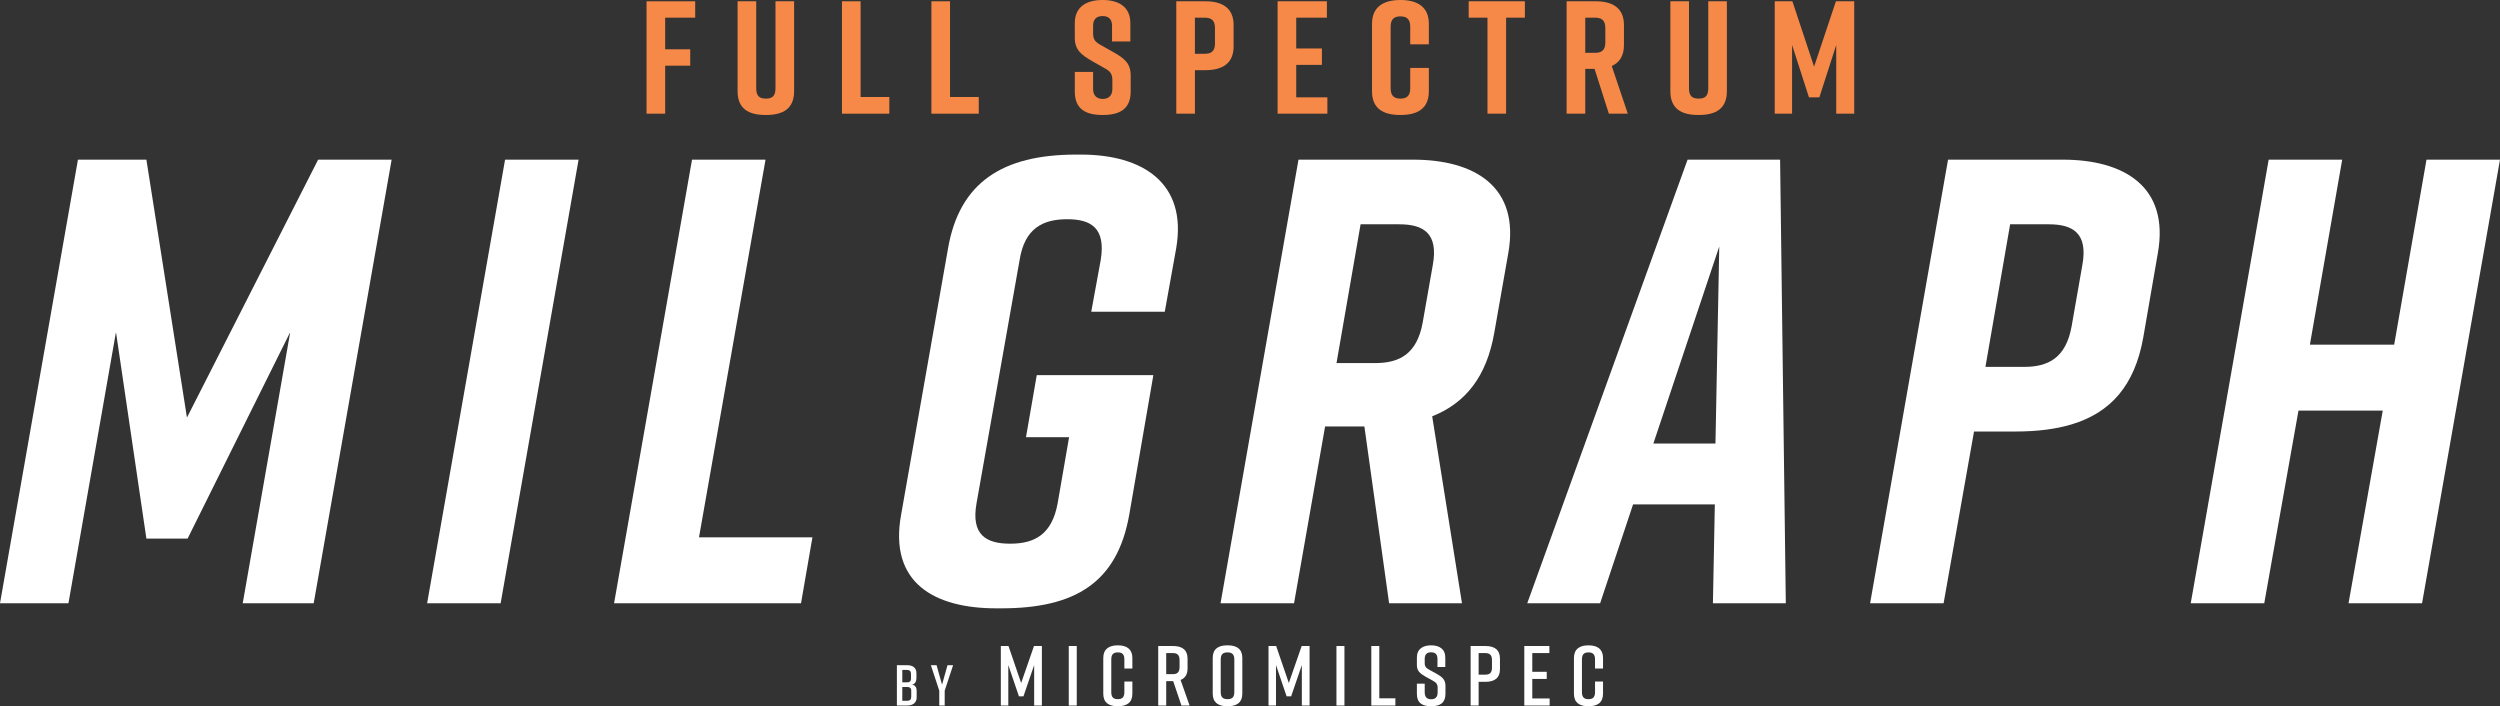 <svg viewBox="0 0 1793.093 506.527" xmlns="http://www.w3.org/2000/svg" id="Layer_1">
  <rect x="0" y="0" width="1793.093" height="506.527" fill="#333333" stroke="none"/>
  <defs>
    <style>
      .cls-1 {
        fill: #fff;
      }

      .cls-2 {
        fill: #f68947;
      }
    </style>
  </defs>
  <g id="FULL-SPECTRUM">
    <path d="M463.727,81.54h13.361v-34.436h17.967v-11.747h-17.967V12.668h21.535V.921h-34.895v80.619Z" class="cls-2"></path>
    <path d="M569.567.921h-13.361v62.422c0,5.758-2.533,7.371-6.909,7.371s-6.912-1.612-6.912-7.371V.921h-13.358v64.495c0,12.553,7.83,17.045,20.039,17.045h.461c12.209,0,20.039-4.607,20.039-17.045V.921Z" class="cls-2"></path>
    <path d="M637.862,69.562h-20.615V.921h-13.359v80.619h33.974v-11.978Z" class="cls-2"></path>
    <path d="M702.012,69.562h-20.615V.921h-13.36v80.619h33.975v-11.978Z" class="cls-2"></path>
    <path d="M810.731,29.714v-13.129c0-11.978-8.753-16.584-19.809-16.584h-.23c-11.056,0-19.809,4.607-19.809,16.584v10.596c0,8.407,4.492,12.093,12.323,16.585l9.329,5.298c4.031,2.188,5.298,4.261,5.298,8.408v6.334c0,4.952-2.879,7.141-6.91,7.141s-6.91-2.188-6.91-7.141v-12.208h-13.129v14.051c0,12.553,7.716,16.815,19.924,16.815h.23c12.208,0,19.924-4.376,19.924-16.815v-11.632c0-8.638-4.607-12.208-12.323-16.585l-9.444-5.298c-3.801-2.188-5.183-4.031-5.183-8.177v-5.528c0-5.067,2.879-6.91,6.795-6.91s6.795,1.843,6.795,6.91v11.287h13.129Z" class="cls-2"></path>
    <path d="M864.516.921h-20.846v80.619h13.36v-31.211h7.486c12.208,0,20.27-4.837,20.27-17.045v-15.318c0-12.208-8.062-17.045-20.27-17.045ZM871.425,31.211c0,5.758-2.994,7.371-7.371,7.371h-7.025V12.668h7.025c4.376,0,7.371,1.612,7.371,7.371v11.171Z" class="cls-2"></path>
    <path d="M952.044,81.54v-11.747h-22.343v-23.264h18.427v-11.747h-18.427V12.668h21.998V.921h-35.357v80.619h35.702Z" class="cls-2"></path>
    <path d="M1024.831,48.717h-13.36v14.627c0,5.643-2.764,7.371-7.025,7.371s-7.025-1.727-7.025-7.371V19.118c0-5.643,2.764-7.371,7.025-7.371s7.025,1.728,7.025,7.371v12.668h13.36v-14.741c0-11.978-8.062-17.045-20.27-17.045h-.23c-12.208,0-20.27,5.068-20.27,17.045v48.371c0,12.553,8.062,17.045,20.27,17.045h.23c12.208,0,20.27-4.607,20.27-17.045v-16.7Z" class="cls-2"></path>
    <path d="M1093.702.921h-40.309v11.747h13.475v68.871h13.36V12.668h13.475V.921Z" class="cls-2"></path>
    <path d="M1167.526,81.54l-11.517-34.205c5.528-2.418,8.753-7.255,8.753-14.972v-14.396c0-12.208-8.062-17.045-20.27-17.045h-20.845v80.619h13.359v-32.132h6.68l10.25,32.132h13.59ZM1137.006,12.668h7.025c4.376,0,7.371,1.612,7.371,7.371v10.481c0,5.758-2.995,7.371-7.371,7.371h-7.025V12.668Z" class="cls-2"></path>
    <path d="M1238.586.921h-13.361v62.422c0,5.758-2.533,7.371-6.909,7.371s-6.909-1.612-6.909-7.371V.921h-13.361v64.495c0,12.553,7.83,17.045,20.039,17.045h.461c12.209,0,20.039-4.607,20.039-17.045V.921Z" class="cls-2"></path>
    <path d="M1317.014,32.248v49.292h12.9V.921h-13.13l-15.661,46.874-15.55-46.874h-12.667v80.619h12.436v-49.292l12.092,37.545h7.486l12.092-37.545Z" class="cls-2"></path>
  </g>
  <g id="MilgrapH">
    <path d="M208.175,238.141l-34.089,194.535h50.906l55.906-318.165h-52.725l-94.086,184.99-29.089-184.99h-49.088L0,432.677h49.088l34.093-194.535,21.817,148.174h29.54l73.636-148.174Z" class="cls-1"></path>
    <path d="M359.076,432.677l55.906-318.165h-52.725l-55.906,318.165h52.725Z" class="cls-1"></path>
    <path d="M582.701,385.407h-81.359l47.725-270.895h-52.725l-55.906,318.165h134.084l8.181-47.27Z" class="cls-1"></path>
    <path d="M827.234,269.049h-83.632l-7.727,44.543h30.907l-8.181,47.27c-4.091,22.726-16.817,29.089-34.089,29.089s-28.18-6.363-24.09-29.089l30.907-174.536c3.636-22.726,16.817-29.089,34.089-29.089s27.726,6.363,24.09,29.089l-6.818,37.271h52.725l8.181-45.452c8.181-47.27-24.544-67.269-68.178-67.269h-3.636c-52.725,0-83.632,19.999-91.813,67.269l-33.635,190.899c-9.09,49.543,24.544,67.269,68.178,67.269h3.636c52.725,0,83.178-18.181,91.813-67.269l17.272-99.995Z" class="cls-1"></path>
    <path d="M1013.588,114.511h-82.268l-55.906,318.165h52.725l22.272-126.812h28.18l17.726,126.812h52.27l-21.363-134.084c24.09-9.545,39.089-28.635,44.543-59.997l9.999-56.815c8.636-48.179-24.544-67.269-68.178-67.269ZM1027.678,189.962l-7.272,41.361c-4.091,22.726-16.817,29.089-34.089,29.089h-27.726l17.272-99.54h27.726c17.272,0,28.18,6.363,24.09,29.089Z" class="cls-1"></path>
    <path d="M1280.846,432.677l-4.091-318.165h-66.36l-114.994,318.165h52.27l23.635-70.905h58.633l-1.364,70.905h52.27ZM1185.851,318.137l47.27-141.356-2.727,141.356h-44.543Z" class="cls-1"></path>
    <path d="M1479.473,114.511h-82.268l-55.906,318.165h52.725l21.817-123.175h29.544c15.374,0,28.855-1.623,40.452-5.118,28.177-8.489,45.243-28.021,51.361-62.152l10.454-60.451c8.636-48.179-24.544-67.269-68.178-67.269ZM1485.836,234.051c-4.091,22.726-16.817,29.089-34.089,29.089h-27.726l17.726-102.267h27.726c17.272,0,28.18,6.363,24.09,29.089l-7.727,44.089Z" class="cls-1"></path>
    <path d="M1627.188,114.511l-55.903,318.165h52.725l24.544-138.175h60.448l-24.537,138.175h52.725l55.903-318.165h-52.725l-23.177,132.72h-60.455l23.177-132.72h-52.725Z" class="cls-1"></path>
  </g>
  <g id="by-Micromilspec">
    <path d="M657.3,486.435v-3.64c0-3.516-2.316-5.708-6.7-5.708h-7.321v28.952h7.237c4.384,0,6.949-2.192,6.949-5.708v-4.756c0-2.109-.786-4.178-3.392-4.591,2.441-.289,3.227-2.564,3.227-4.55ZM647.166,480.479h3.35c1.944,0,2.896.951,2.896,2.978v3.35c0,1.778-1.034,2.606-2.896,2.606h-3.35v-8.934ZM653.578,495.327v4.343c0,2.027-.951,2.978-2.896,2.978h-3.515v-9.927h3.515c1.862,0,2.896.827,2.896,2.606Z" class="cls-1"></path>
    <path d="M677.567,495.369l6.038-18.281h-4.011l-3.931,13.98-3.929-13.98h-4.094l6.038,18.281v10.671h3.889v-10.671Z" class="cls-1"></path>
    <path d="M741.736,477.009v29.031h5.549v-42.692h-5.671l-9.21,26.53-9.087-26.53h-5.49v42.692h5.368v-29.031l7.623,22.444h3.233l7.685-22.444Z" class="cls-1"></path>
    <rect height="42.692" width="5.733" y="463.347" x="766.558" class="cls-1"></rect>
    <path d="M812.177,488.841h-5.733v7.563c0,3.72-1.586,5.062-4.696,5.062s-4.696-1.342-4.696-5.062v-23.42c0-3.72,1.586-5.062,4.696-5.062s4.696,1.342,4.696,5.062v6.526h5.733v-7.624c0-6.16-3.903-9.026-10.368-9.026h-.122c-6.465,0-10.368,2.867-10.368,9.026v25.615c0,6.465,3.903,9.026,10.368,9.026h.122c6.465,0,10.368-2.622,10.368-9.026v-8.661Z" class="cls-1"></path>
    <path d="M853.223,506.04l-6.465-18.358c3.171-1.281,5.001-3.903,5.001-8.173v-7.136c0-6.282-3.903-9.026-10.368-9.026h-10.673v42.692h5.733v-17.504h5.001l5.916,17.504h5.855ZM836.451,468.409h4.696c3.171,0,4.879,1.281,4.879,5.062v5.001c0,3.781-1.708,5.062-4.879,5.062h-4.696v-15.125Z" class="cls-1"></path>
    <path d="M869.812,471.886v25.615c0,6.282,3.903,9.026,10.368,9.026h.488c6.465,0,10.368-2.744,10.368-9.026v-25.615c0-6.282-3.903-9.026-10.368-9.026h-.488c-6.465,0-10.368,2.684-10.368,9.026ZM875.545,496.403v-23.42c0-3.781,1.708-5.062,4.879-5.062s4.879,1.281,4.879,5.062v23.42c0,3.781-1.708,5.062-4.879,5.062s-4.879-1.281-4.879-5.062Z" class="cls-1"></path>
    <path d="M933.728,477.009v29.031h5.55v-42.692h-5.672l-9.209,26.53-9.087-26.53h-5.489v42.692h5.367v-29.031l7.624,22.444h3.232l7.685-22.444Z" class="cls-1"></path>
    <rect height="42.692" width="5.733" y="463.347" x="958.551" class="cls-1"></rect>
    <path d="M1000.816,500.855h-11.527v-37.508h-5.733v42.692h17.26v-5.184Z" class="cls-1"></path>
    <path d="M1036.617,478.412v-6.77c0-6.16-4.269-8.782-10.124-8.782h-.122c-5.855,0-10.124,2.622-10.124,8.782v5.367c0,4.086,2.074,5.916,5.977,8.173l5.489,3.049c2.5,1.403,3.415,2.5,3.415,5.062v3.354c0,3.354-1.647,4.879-4.635,4.879s-4.635-1.525-4.635-4.879v-6.282h-5.611v7.258c0,6.465,3.72,8.904,10.185,8.904h.122c6.465,0,10.185-2.5,10.185-8.904v-5.916c0-4.086-2.318-6.16-5.977-8.234l-5.55-3.049c-2.44-1.403-3.354-2.318-3.354-4.879v-2.927c0-3.415,1.647-4.757,4.574-4.757s4.574,1.342,4.574,4.757v5.794h5.611Z" class="cls-1"></path>
    <path d="M1065.464,463.347h-10.672v42.692h5.732v-17.016h4.94c6.465,0,10.368-2.744,10.368-9.026v-7.624c0-6.282-3.903-9.026-10.368-9.026ZM1070.1,478.9c0,3.72-1.709,5.001-4.88,5.001h-4.696v-15.491h4.696c3.171,0,4.88,1.281,4.88,5.062v5.428Z" class="cls-1"></path>
    <path d="M1111.451,506.04v-5.062h-12.443v-14.028h10.368v-5.123h-10.368v-13.418h12.259v-5.062h-17.991v42.692h18.175Z" class="cls-1"></path>
    <path d="M1149.751,488.841h-5.732v7.563c0,3.72-1.585,5.062-4.696,5.062s-4.696-1.342-4.696-5.062v-23.42c0-3.72,1.585-5.062,4.696-5.062s4.696,1.342,4.696,5.062v6.526h5.732v-7.624c0-6.16-3.903-9.026-10.368-9.026h-.122c-6.464,0-10.368,2.867-10.368,9.026v25.615c0,6.465,3.904,9.026,10.368,9.026h.122c6.465,0,10.368-2.622,10.368-9.026v-8.661Z" class="cls-1"></path>
  </g>
</svg>